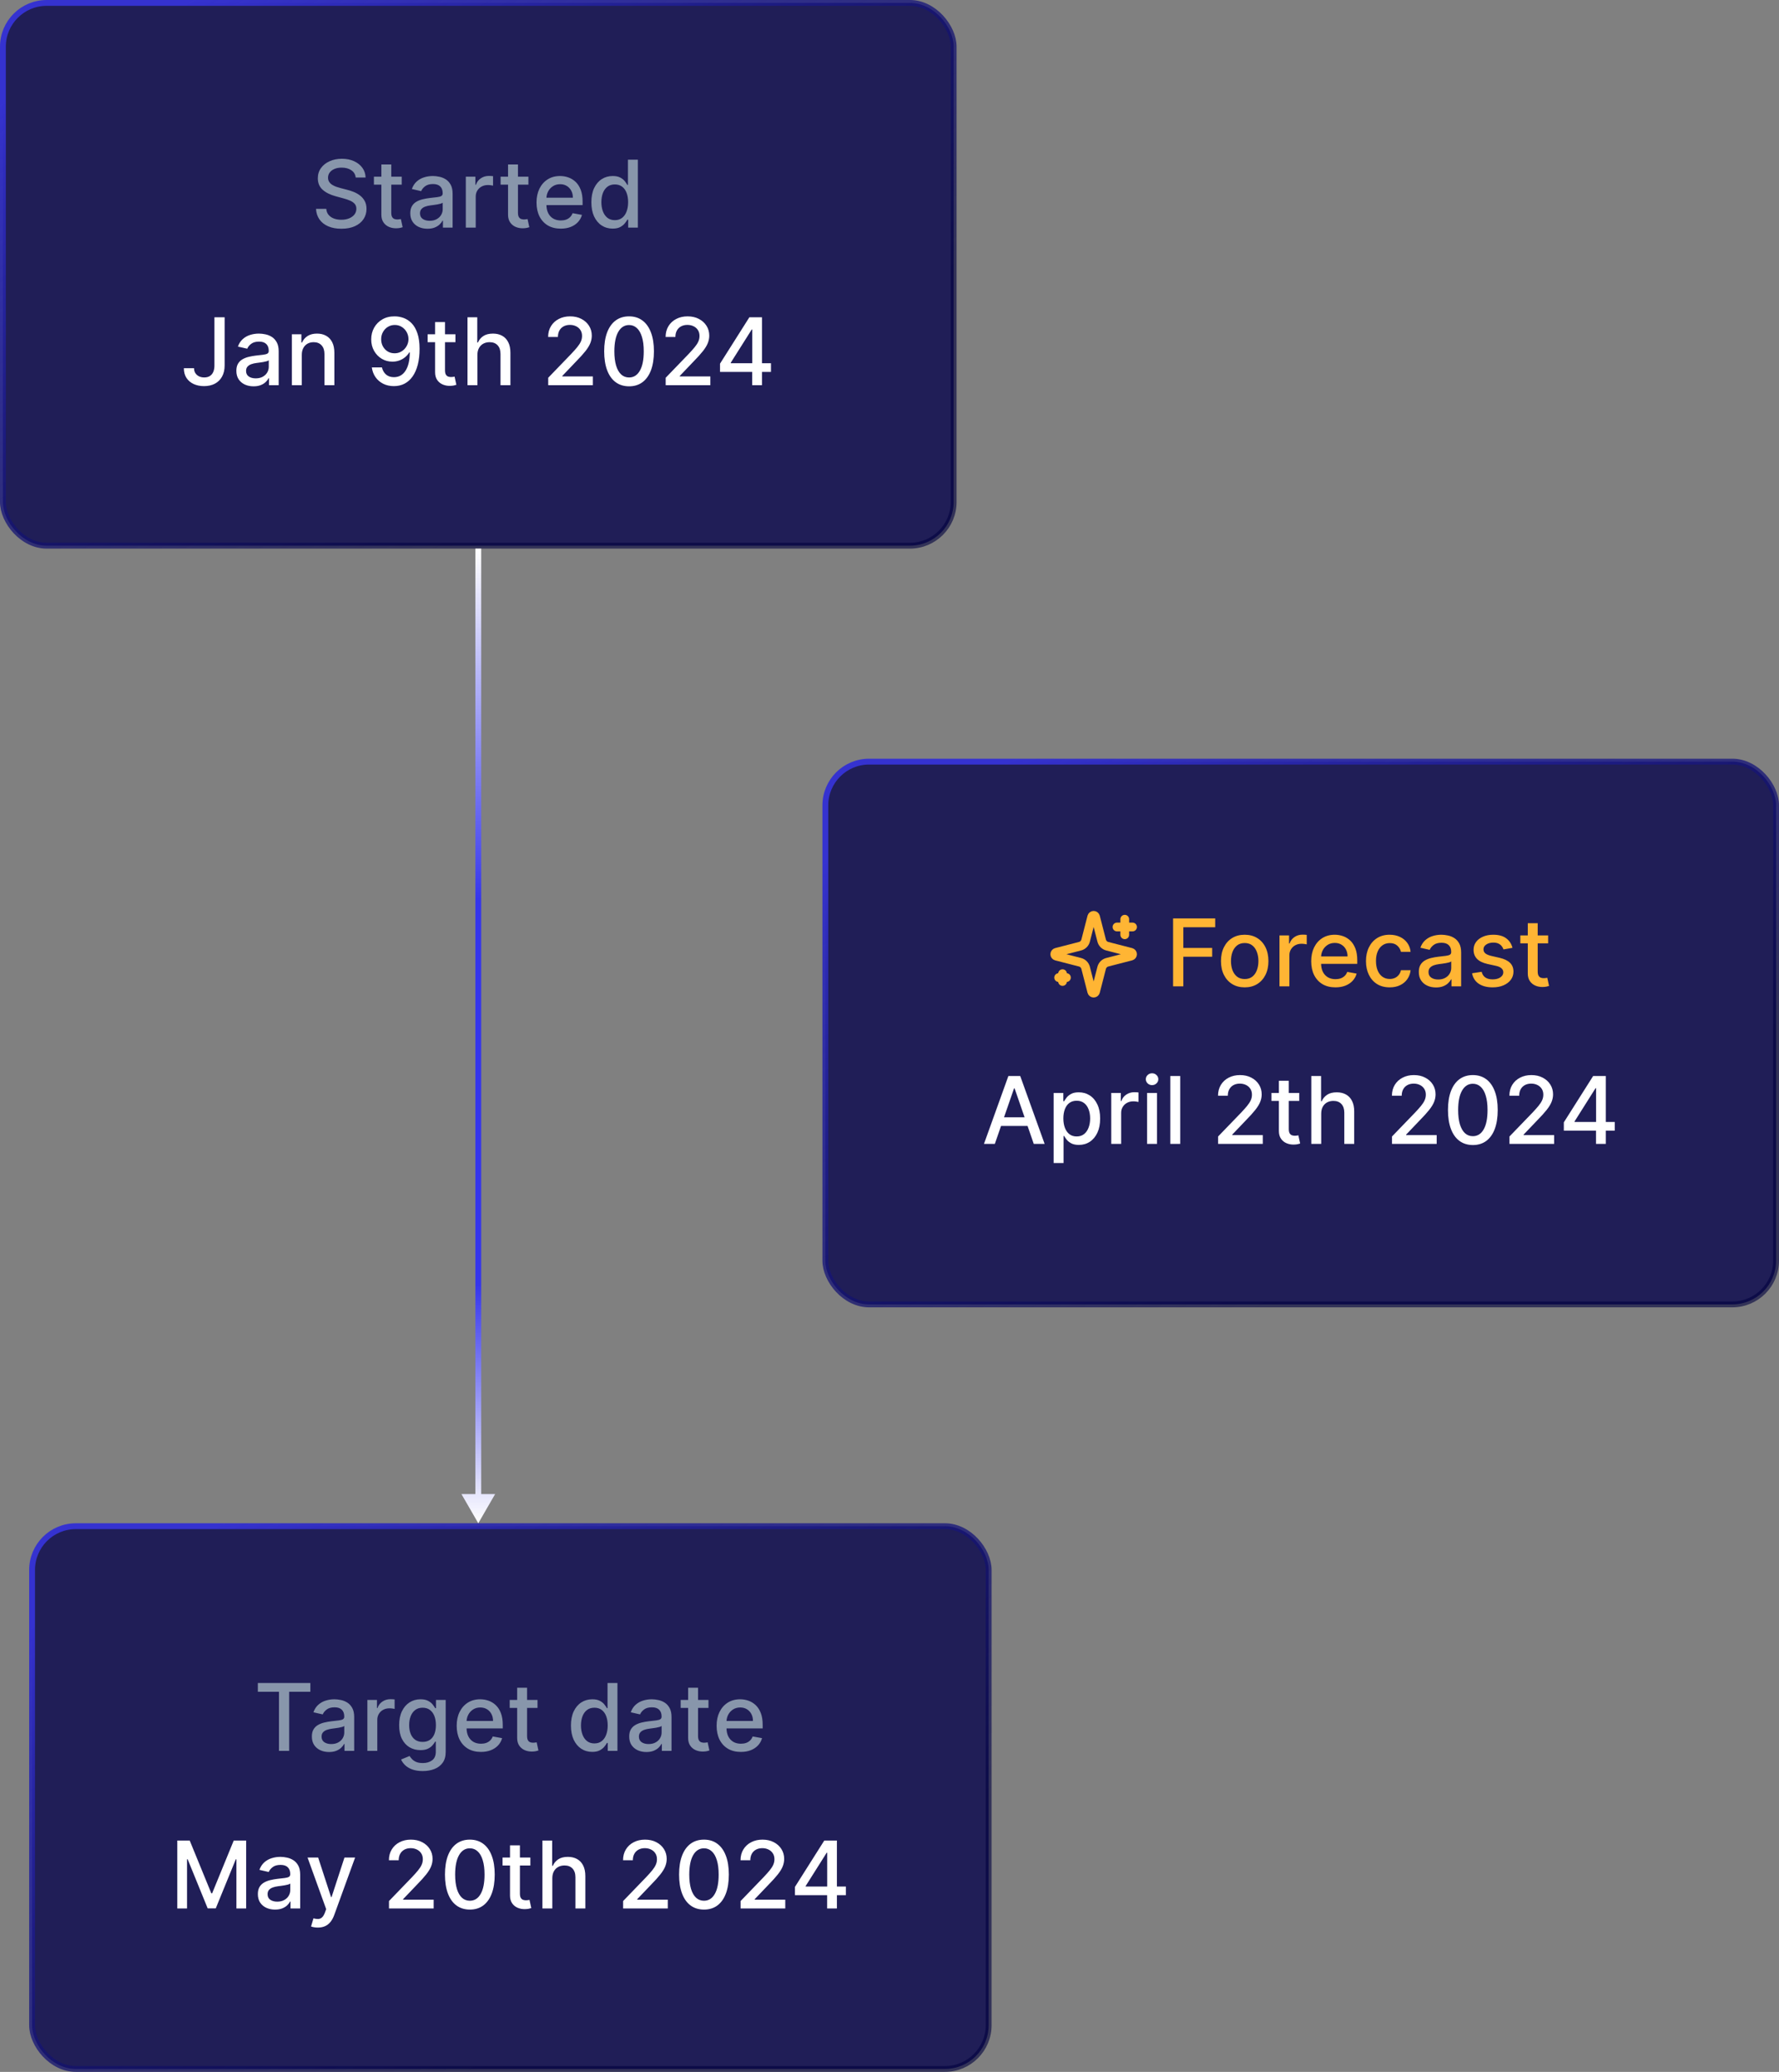 <svg width="305" height="355" viewBox="0 0 305 355" fill="none" xmlns="http://www.w3.org/2000/svg">
<rect x="0" y="0" width="305" height="355" fill="#808080" stroke="none"/>
<rect x="0.5" y="0.5" width="163" height="93" rx="7.5" fill="#201E57"/>
<rect x="0.5" y="0.5" width="163" height="93" rx="7.5" stroke="url(#paint0_linear_112_521)"/>
<path d="M60.984 30.421C60.924 29.883 60.674 29.466 60.234 29.171C59.795 28.871 59.242 28.722 58.575 28.722C58.098 28.722 57.685 28.797 57.337 28.949C56.988 29.097 56.717 29.301 56.524 29.562C56.335 29.82 56.24 30.114 56.24 30.443C56.24 30.72 56.304 30.958 56.433 31.159C56.566 31.36 56.738 31.528 56.95 31.665C57.166 31.797 57.397 31.909 57.644 32C57.89 32.087 58.126 32.159 58.354 32.216L59.49 32.511C59.861 32.602 60.242 32.725 60.632 32.881C61.022 33.036 61.384 33.24 61.717 33.494C62.051 33.748 62.32 34.062 62.524 34.438C62.733 34.812 62.837 35.261 62.837 35.784C62.837 36.443 62.666 37.028 62.325 37.54C61.988 38.051 61.498 38.455 60.854 38.75C60.214 39.045 59.439 39.193 58.53 39.193C57.659 39.193 56.905 39.055 56.269 38.778C55.632 38.502 55.134 38.11 54.774 37.602C54.414 37.091 54.215 36.485 54.178 35.784H55.939C55.973 36.205 56.109 36.555 56.348 36.835C56.59 37.112 56.899 37.318 57.274 37.455C57.653 37.587 58.068 37.653 58.519 37.653C59.015 37.653 59.456 37.576 59.842 37.42C60.233 37.261 60.539 37.042 60.763 36.761C60.986 36.477 61.098 36.146 61.098 35.767C61.098 35.422 60.999 35.14 60.803 34.92C60.609 34.701 60.346 34.519 60.013 34.375C59.683 34.231 59.31 34.104 58.894 33.994L57.519 33.619C56.587 33.365 55.848 32.992 55.303 32.5C54.761 32.008 54.49 31.356 54.49 30.546C54.49 29.875 54.672 29.29 55.035 28.79C55.399 28.29 55.892 27.901 56.513 27.625C57.134 27.345 57.835 27.204 58.615 27.204C59.403 27.204 60.098 27.343 60.7 27.619C61.306 27.896 61.784 28.276 62.132 28.761C62.481 29.242 62.662 29.796 62.678 30.421H60.984ZM68.872 30.273V31.636H64.105V30.273H68.872ZM65.383 28.182H67.082V36.438C67.082 36.767 67.132 37.015 67.23 37.182C67.329 37.345 67.456 37.456 67.611 37.517C67.77 37.574 67.942 37.602 68.128 37.602C68.264 37.602 68.383 37.593 68.486 37.574C68.588 37.555 68.668 37.54 68.724 37.528L69.031 38.932C68.933 38.97 68.793 39.008 68.611 39.045C68.429 39.087 68.202 39.11 67.929 39.114C67.482 39.121 67.065 39.042 66.679 38.875C66.293 38.708 65.98 38.451 65.742 38.102C65.503 37.754 65.383 37.316 65.383 36.79V28.182ZM73.291 39.193C72.738 39.193 72.238 39.091 71.791 38.886C71.344 38.678 70.99 38.377 70.729 37.983C70.471 37.589 70.342 37.106 70.342 36.534C70.342 36.042 70.437 35.636 70.626 35.318C70.816 35 71.072 34.748 71.394 34.562C71.715 34.377 72.075 34.237 72.473 34.142C72.871 34.047 73.276 33.975 73.689 33.926C74.212 33.865 74.636 33.816 74.962 33.778C75.287 33.737 75.524 33.67 75.672 33.58C75.82 33.489 75.894 33.341 75.894 33.136V33.097C75.894 32.6 75.753 32.216 75.473 31.943C75.197 31.671 74.784 31.534 74.234 31.534C73.662 31.534 73.212 31.661 72.882 31.915C72.556 32.165 72.331 32.443 72.206 32.75L70.609 32.386C70.799 31.856 71.075 31.428 71.439 31.102C71.806 30.773 72.229 30.534 72.706 30.386C73.183 30.235 73.685 30.159 74.212 30.159C74.56 30.159 74.93 30.201 75.32 30.284C75.713 30.364 76.081 30.511 76.422 30.727C76.767 30.943 77.049 31.252 77.269 31.653C77.488 32.051 77.598 32.568 77.598 33.205V39H75.939V37.807H75.871C75.761 38.026 75.596 38.242 75.376 38.455C75.157 38.667 74.874 38.843 74.53 38.983C74.185 39.123 73.772 39.193 73.291 39.193ZM73.66 37.83C74.13 37.83 74.532 37.737 74.865 37.551C75.202 37.365 75.458 37.123 75.632 36.824C75.81 36.521 75.899 36.197 75.899 35.852V34.727C75.838 34.788 75.721 34.845 75.547 34.898C75.376 34.947 75.181 34.99 74.962 35.028C74.742 35.062 74.528 35.095 74.32 35.125C74.111 35.151 73.937 35.174 73.797 35.193C73.467 35.235 73.166 35.305 72.894 35.403C72.624 35.502 72.409 35.644 72.246 35.83C72.087 36.011 72.007 36.254 72.007 36.557C72.007 36.977 72.162 37.295 72.473 37.511C72.784 37.724 73.18 37.83 73.66 37.83ZM79.861 39V30.273H81.503V31.659H81.594C81.753 31.189 82.033 30.82 82.435 30.551C82.84 30.278 83.298 30.142 83.81 30.142C83.916 30.142 84.041 30.146 84.185 30.153C84.332 30.161 84.448 30.171 84.531 30.182V31.807C84.463 31.788 84.342 31.767 84.168 31.744C83.993 31.718 83.819 31.704 83.645 31.704C83.243 31.704 82.885 31.79 82.571 31.96C82.26 32.127 82.014 32.36 81.832 32.659C81.651 32.955 81.56 33.292 81.56 33.67V39H79.861ZM90.591 30.273V31.636H85.824V30.273H90.591ZM87.102 28.182H88.801V36.438C88.801 36.767 88.85 37.015 88.949 37.182C89.047 37.345 89.174 37.456 89.329 37.517C89.489 37.574 89.661 37.602 89.847 37.602C89.983 37.602 90.102 37.593 90.204 37.574C90.307 37.555 90.386 37.54 90.443 37.528L90.75 38.932C90.651 38.97 90.511 39.008 90.329 39.045C90.148 39.087 89.921 39.11 89.648 39.114C89.201 39.121 88.784 39.042 88.398 38.875C88.011 38.708 87.699 38.451 87.46 38.102C87.222 37.754 87.102 37.316 87.102 36.79V28.182ZM96.138 39.176C95.278 39.176 94.537 38.992 93.916 38.625C93.299 38.254 92.822 37.733 92.484 37.062C92.151 36.388 91.984 35.599 91.984 34.693C91.984 33.799 92.151 33.011 92.484 32.33C92.822 31.648 93.291 31.116 93.894 30.733C94.499 30.35 95.208 30.159 96.019 30.159C96.511 30.159 96.988 30.241 97.45 30.403C97.912 30.566 98.327 30.822 98.695 31.171C99.062 31.519 99.352 31.972 99.564 32.528C99.776 33.081 99.882 33.754 99.882 34.545V35.148H92.945V33.875H98.217C98.217 33.428 98.126 33.032 97.945 32.688C97.763 32.339 97.507 32.064 97.178 31.864C96.852 31.663 96.469 31.562 96.03 31.562C95.553 31.562 95.136 31.68 94.78 31.915C94.428 32.146 94.155 32.449 93.962 32.824C93.772 33.195 93.678 33.599 93.678 34.034V35.028C93.678 35.612 93.78 36.108 93.984 36.517C94.193 36.926 94.483 37.239 94.854 37.455C95.225 37.667 95.659 37.773 96.155 37.773C96.477 37.773 96.77 37.727 97.035 37.636C97.301 37.542 97.53 37.401 97.723 37.216C97.916 37.03 98.064 36.801 98.166 36.528L99.774 36.818C99.645 37.292 99.414 37.706 99.081 38.062C98.751 38.415 98.337 38.689 97.837 38.886C97.34 39.08 96.774 39.176 96.138 39.176ZM105.034 39.17C104.33 39.17 103.701 38.99 103.148 38.631C102.598 38.267 102.167 37.75 101.852 37.08C101.542 36.405 101.386 35.597 101.386 34.653C101.386 33.71 101.544 32.903 101.858 32.233C102.176 31.562 102.612 31.049 103.165 30.693C103.718 30.337 104.345 30.159 105.045 30.159C105.587 30.159 106.023 30.25 106.352 30.432C106.686 30.61 106.943 30.818 107.125 31.057C107.311 31.296 107.455 31.506 107.557 31.688H107.659V27.364H109.358V39H107.699V37.642H107.557C107.455 37.828 107.307 38.04 107.114 38.278C106.924 38.517 106.663 38.725 106.33 38.903C105.996 39.081 105.564 39.17 105.034 39.17ZM105.409 37.722C105.898 37.722 106.311 37.593 106.648 37.335C106.989 37.074 107.246 36.712 107.42 36.25C107.598 35.788 107.688 35.25 107.688 34.636C107.688 34.03 107.6 33.5 107.426 33.045C107.252 32.591 106.996 32.237 106.659 31.983C106.322 31.729 105.905 31.602 105.409 31.602C104.898 31.602 104.472 31.735 104.131 32C103.79 32.265 103.532 32.627 103.358 33.085C103.188 33.544 103.102 34.061 103.102 34.636C103.102 35.22 103.189 35.744 103.364 36.21C103.538 36.676 103.795 37.045 104.136 37.318C104.481 37.587 104.905 37.722 105.409 37.722Z" fill="#8896AB"/>
<path d="M36.762 54.364H38.512V62.614C38.512 63.36 38.364 63.998 38.069 64.528C37.777 65.059 37.366 65.464 36.836 65.744C36.306 66.021 35.684 66.159 34.972 66.159C34.317 66.159 33.728 66.04 33.205 65.801C32.686 65.562 32.275 65.216 31.972 64.761C31.673 64.303 31.523 63.746 31.523 63.091H33.268C33.268 63.413 33.342 63.691 33.489 63.926C33.641 64.161 33.847 64.345 34.109 64.477C34.374 64.606 34.677 64.671 35.018 64.671C35.389 64.671 35.703 64.593 35.961 64.438C36.222 64.278 36.421 64.046 36.557 63.739C36.694 63.432 36.762 63.057 36.762 62.614V54.364ZM43.471 66.193C42.918 66.193 42.418 66.091 41.971 65.886C41.524 65.678 41.17 65.377 40.908 64.983C40.651 64.589 40.522 64.106 40.522 63.534C40.522 63.042 40.617 62.636 40.806 62.318C40.995 62 41.251 61.748 41.573 61.562C41.895 61.377 42.255 61.237 42.653 61.142C43.05 61.047 43.456 60.975 43.869 60.926C44.391 60.865 44.816 60.816 45.141 60.778C45.467 60.737 45.704 60.67 45.852 60.58C45.999 60.489 46.073 60.341 46.073 60.136V60.097C46.073 59.6 45.933 59.216 45.653 58.943C45.376 58.67 44.963 58.534 44.414 58.534C43.842 58.534 43.391 58.661 43.062 58.915C42.736 59.165 42.511 59.443 42.386 59.75L40.789 59.386C40.978 58.856 41.255 58.428 41.619 58.102C41.986 57.773 42.408 57.534 42.886 57.386C43.363 57.235 43.865 57.159 44.391 57.159C44.74 57.159 45.109 57.201 45.499 57.284C45.893 57.364 46.261 57.511 46.602 57.727C46.946 57.943 47.228 58.252 47.448 58.653C47.668 59.051 47.778 59.568 47.778 60.205V66H46.119V64.807H46.05C45.941 65.026 45.776 65.242 45.556 65.454C45.336 65.667 45.054 65.843 44.709 65.983C44.365 66.123 43.952 66.193 43.471 66.193ZM43.84 64.829C44.31 64.829 44.711 64.737 45.045 64.551C45.382 64.365 45.638 64.123 45.812 63.824C45.99 63.521 46.079 63.197 46.079 62.852V61.727C46.018 61.788 45.901 61.845 45.727 61.898C45.556 61.947 45.361 61.99 45.141 62.028C44.922 62.062 44.708 62.095 44.499 62.125C44.291 62.151 44.117 62.174 43.977 62.193C43.647 62.235 43.346 62.305 43.073 62.403C42.804 62.502 42.588 62.644 42.425 62.83C42.266 63.011 42.187 63.254 42.187 63.557C42.187 63.977 42.342 64.296 42.653 64.511C42.963 64.724 43.359 64.829 43.84 64.829ZM51.739 60.818V66H50.041V57.273H51.671V58.693H51.779C51.98 58.231 52.294 57.86 52.722 57.58C53.154 57.299 53.698 57.159 54.353 57.159C54.948 57.159 55.468 57.284 55.916 57.534C56.362 57.78 56.709 58.148 56.955 58.636C57.202 59.125 57.325 59.729 57.325 60.449V66H55.626V60.653C55.626 60.021 55.461 59.526 55.131 59.17C54.802 58.811 54.349 58.631 53.773 58.631C53.38 58.631 53.029 58.716 52.722 58.886C52.419 59.057 52.179 59.307 52.001 59.636C51.827 59.962 51.739 60.356 51.739 60.818ZM67.684 54.205C68.203 54.208 68.714 54.303 69.218 54.489C69.722 54.674 70.176 54.977 70.582 55.398C70.991 55.818 71.317 56.386 71.559 57.102C71.805 57.814 71.93 58.701 71.934 59.761C71.934 60.78 71.832 61.688 71.627 62.483C71.423 63.275 71.129 63.943 70.746 64.489C70.368 65.034 69.907 65.449 69.366 65.733C68.824 66.017 68.214 66.159 67.536 66.159C66.843 66.159 66.228 66.023 65.69 65.75C65.152 65.477 64.714 65.1 64.377 64.619C64.04 64.135 63.83 63.578 63.746 62.949H65.479C65.593 63.449 65.824 63.854 66.173 64.165C66.525 64.472 66.979 64.625 67.536 64.625C68.388 64.625 69.053 64.254 69.531 63.511C70.008 62.765 70.248 61.724 70.252 60.386H70.161C69.964 60.712 69.718 60.992 69.423 61.227C69.131 61.462 68.803 61.644 68.44 61.773C68.076 61.901 67.688 61.966 67.275 61.966C66.604 61.966 65.995 61.801 65.445 61.472C64.896 61.142 64.459 60.689 64.133 60.114C63.807 59.538 63.644 58.881 63.644 58.142C63.644 57.407 63.811 56.74 64.144 56.142C64.481 55.544 64.951 55.07 65.553 54.722C66.159 54.369 66.87 54.197 67.684 54.205ZM67.69 55.682C67.246 55.682 66.847 55.792 66.491 56.011C66.138 56.227 65.86 56.521 65.656 56.892C65.451 57.26 65.349 57.669 65.349 58.119C65.349 58.57 65.447 58.979 65.644 59.347C65.845 59.71 66.118 60 66.462 60.216C66.811 60.428 67.209 60.534 67.656 60.534C67.989 60.534 68.299 60.47 68.587 60.341C68.875 60.212 69.127 60.034 69.343 59.807C69.559 59.576 69.728 59.314 69.849 59.023C69.97 58.731 70.031 58.424 70.031 58.102C70.031 57.674 69.928 57.276 69.724 56.909C69.523 56.542 69.246 56.246 68.894 56.023C68.542 55.795 68.14 55.682 67.69 55.682ZM78.083 57.273V58.636H73.316V57.273H78.083ZM74.594 55.182H76.293V63.438C76.293 63.767 76.343 64.015 76.441 64.182C76.54 64.345 76.666 64.456 76.822 64.517C76.981 64.574 77.153 64.602 77.339 64.602C77.475 64.602 77.594 64.593 77.697 64.574C77.799 64.555 77.879 64.54 77.935 64.528L78.242 65.932C78.144 65.97 78.004 66.008 77.822 66.046C77.64 66.087 77.413 66.11 77.14 66.114C76.693 66.121 76.276 66.042 75.89 65.875C75.504 65.708 75.191 65.451 74.952 65.102C74.714 64.754 74.594 64.316 74.594 63.79V55.182ZM81.849 60.818V66H80.15V54.364H81.826V58.693H81.934C82.138 58.224 82.451 57.85 82.871 57.574C83.292 57.297 83.841 57.159 84.519 57.159C85.118 57.159 85.64 57.282 86.087 57.528C86.538 57.775 86.887 58.142 87.133 58.631C87.383 59.115 87.508 59.722 87.508 60.449V66H85.809V60.653C85.809 60.013 85.644 59.517 85.315 59.165C84.985 58.809 84.527 58.631 83.94 58.631C83.538 58.631 83.178 58.716 82.86 58.886C82.546 59.057 82.298 59.307 82.116 59.636C81.938 59.962 81.849 60.356 81.849 60.818ZM93.987 66V64.727L97.924 60.648C98.344 60.205 98.691 59.816 98.964 59.483C99.24 59.146 99.447 58.826 99.583 58.523C99.719 58.22 99.788 57.898 99.788 57.557C99.788 57.17 99.697 56.837 99.515 56.557C99.333 56.273 99.085 56.055 98.771 55.903C98.456 55.748 98.102 55.67 97.708 55.67C97.291 55.67 96.928 55.756 96.617 55.926C96.307 56.097 96.068 56.337 95.901 56.648C95.735 56.958 95.651 57.322 95.651 57.739H93.975C93.975 57.03 94.138 56.411 94.464 55.881C94.79 55.35 95.237 54.939 95.805 54.648C96.373 54.352 97.019 54.205 97.742 54.205C98.473 54.205 99.117 54.35 99.674 54.642C100.235 54.93 100.672 55.324 100.987 55.824C101.301 56.32 101.458 56.881 101.458 57.506C101.458 57.938 101.377 58.36 101.214 58.773C101.055 59.186 100.776 59.646 100.379 60.153C99.981 60.657 99.428 61.269 98.719 61.989L96.407 64.409V64.494H101.646V66H93.987ZM107.85 66.193C106.952 66.189 106.185 65.953 105.549 65.483C104.913 65.013 104.426 64.329 104.089 63.432C103.752 62.534 103.583 61.453 103.583 60.188C103.583 58.926 103.752 57.849 104.089 56.955C104.43 56.061 104.918 55.379 105.555 54.909C106.195 54.439 106.96 54.205 107.85 54.205C108.74 54.205 109.504 54.441 110.14 54.915C110.776 55.385 111.263 56.066 111.6 56.96C111.941 57.85 112.112 58.926 112.112 60.188C112.112 61.456 111.943 62.54 111.606 63.438C111.269 64.331 110.782 65.015 110.146 65.489C109.509 65.958 108.744 66.193 107.85 66.193ZM107.85 64.676C108.638 64.676 109.254 64.292 109.697 63.523C110.144 62.754 110.367 61.642 110.367 60.188C110.367 59.222 110.265 58.405 110.06 57.739C109.86 57.068 109.57 56.561 109.191 56.216C108.816 55.867 108.369 55.693 107.85 55.693C107.066 55.693 106.451 56.08 106.004 56.852C105.557 57.625 105.331 58.737 105.327 60.188C105.327 61.157 105.428 61.977 105.629 62.648C105.833 63.314 106.123 63.82 106.498 64.165C106.873 64.506 107.324 64.676 107.85 64.676ZM114.127 66V64.727L118.065 60.648C118.485 60.205 118.832 59.816 119.104 59.483C119.381 59.146 119.587 58.826 119.724 58.523C119.86 58.22 119.928 57.898 119.928 57.557C119.928 57.17 119.837 56.837 119.656 56.557C119.474 56.273 119.226 56.055 118.911 55.903C118.597 55.748 118.243 55.67 117.849 55.67C117.432 55.67 117.068 55.756 116.758 55.926C116.447 56.097 116.209 56.337 116.042 56.648C115.875 56.958 115.792 57.322 115.792 57.739H114.116C114.116 57.03 114.279 56.411 114.604 55.881C114.93 55.35 115.377 54.939 115.945 54.648C116.513 54.352 117.159 54.205 117.883 54.205C118.614 54.205 119.258 54.35 119.815 54.642C120.375 54.93 120.813 55.324 121.127 55.824C121.442 56.32 121.599 56.881 121.599 57.506C121.599 57.938 121.517 58.36 121.354 58.773C121.195 59.186 120.917 59.646 120.519 60.153C120.121 60.657 119.568 61.269 118.86 61.989L116.548 64.409V64.494H121.786V66H114.127ZM123.445 63.727V62.307L128.474 54.364H129.593V56.455H128.883L125.286 62.148V62.239H132.178V63.727H123.445ZM128.962 66V63.295L128.974 62.648V54.364H130.638V66H128.962Z" fill="white"/>
<rect x="5.5" y="261.5" width="164" height="93" rx="7.5" fill="#201E57"/>
<rect x="5.5" y="261.5" width="164" height="93" rx="7.5" stroke="url(#paint1_linear_112_521)"/>
<path d="M44.205 289.875V288.364H53.21V289.875H49.58V300H47.83V289.875H44.205ZM56.416 300.193C55.863 300.193 55.363 300.091 54.916 299.886C54.469 299.678 54.115 299.377 53.854 298.983C53.596 298.589 53.467 298.106 53.467 297.534C53.467 297.042 53.562 296.636 53.751 296.318C53.941 296 54.197 295.748 54.519 295.562C54.84 295.377 55.2 295.237 55.598 295.142C55.996 295.047 56.401 294.975 56.814 294.926C57.337 294.866 57.761 294.816 58.087 294.778C58.412 294.737 58.649 294.67 58.797 294.58C58.945 294.489 59.019 294.341 59.019 294.136V294.097C59.019 293.6 58.878 293.216 58.598 292.943C58.322 292.67 57.909 292.534 57.359 292.534C56.787 292.534 56.337 292.661 56.007 292.915C55.681 293.165 55.456 293.443 55.331 293.75L53.734 293.386C53.924 292.856 54.2 292.428 54.564 292.102C54.931 291.773 55.354 291.534 55.831 291.386C56.308 291.235 56.81 291.159 57.337 291.159C57.685 291.159 58.054 291.201 58.445 291.284C58.839 291.364 59.206 291.511 59.547 291.727C59.892 291.943 60.174 292.252 60.394 292.653C60.613 293.051 60.723 293.568 60.723 294.205V300H59.064V298.807H58.996C58.886 299.027 58.721 299.242 58.501 299.455C58.282 299.667 57.999 299.843 57.655 299.983C57.31 300.123 56.897 300.193 56.416 300.193ZM56.785 298.83C57.255 298.83 57.657 298.737 57.99 298.551C58.327 298.366 58.583 298.123 58.757 297.824C58.935 297.521 59.024 297.197 59.024 296.852V295.727C58.964 295.788 58.846 295.845 58.672 295.898C58.501 295.947 58.306 295.991 58.087 296.028C57.867 296.062 57.653 296.095 57.445 296.125C57.236 296.152 57.062 296.174 56.922 296.193C56.592 296.235 56.291 296.305 56.019 296.403C55.749 296.502 55.534 296.644 55.371 296.83C55.212 297.011 55.132 297.254 55.132 297.557C55.132 297.977 55.287 298.295 55.598 298.511C55.909 298.723 56.304 298.83 56.785 298.83ZM62.986 300V291.273H64.628V292.659H64.719C64.878 292.189 65.158 291.82 65.56 291.551C65.965 291.278 66.423 291.142 66.935 291.142C67.041 291.142 67.166 291.146 67.31 291.153C67.457 291.161 67.573 291.17 67.656 291.182V292.807C67.588 292.788 67.467 292.767 67.293 292.744C67.118 292.718 66.944 292.705 66.77 292.705C66.368 292.705 66.01 292.79 65.696 292.96C65.385 293.127 65.139 293.36 64.957 293.659C64.776 293.955 64.685 294.292 64.685 294.67V300H62.986ZM72.473 303.455C71.78 303.455 71.183 303.364 70.683 303.182C70.187 303 69.782 302.759 69.467 302.46C69.153 302.161 68.918 301.833 68.763 301.477L70.223 300.875C70.325 301.042 70.462 301.218 70.632 301.403C70.806 301.593 71.041 301.754 71.337 301.886C71.636 302.019 72.02 302.085 72.49 302.085C73.134 302.085 73.666 301.928 74.087 301.614C74.507 301.303 74.717 300.807 74.717 300.125V298.409H74.609C74.507 298.595 74.359 298.801 74.166 299.028C73.977 299.256 73.715 299.453 73.382 299.619C73.049 299.786 72.615 299.869 72.081 299.869C71.392 299.869 70.77 299.708 70.217 299.386C69.668 299.061 69.233 298.581 68.91 297.949C68.592 297.312 68.433 296.53 68.433 295.602C68.433 294.674 68.59 293.879 68.905 293.216C69.223 292.553 69.659 292.045 70.212 291.693C70.765 291.337 71.392 291.159 72.092 291.159C72.634 291.159 73.072 291.25 73.405 291.432C73.738 291.61 73.998 291.818 74.183 292.057C74.373 292.295 74.519 292.506 74.621 292.688H74.746V291.273H76.41V300.193C76.41 300.943 76.236 301.559 75.888 302.04C75.539 302.521 75.068 302.877 74.473 303.108C73.882 303.339 73.215 303.455 72.473 303.455ZM72.456 298.46C72.945 298.46 73.358 298.347 73.695 298.119C74.035 297.888 74.293 297.559 74.467 297.131C74.645 296.699 74.734 296.182 74.734 295.58C74.734 294.992 74.647 294.475 74.473 294.028C74.299 293.581 74.043 293.233 73.706 292.983C73.369 292.729 72.952 292.602 72.456 292.602C71.945 292.602 71.519 292.735 71.178 293C70.837 293.261 70.579 293.617 70.405 294.068C70.234 294.519 70.149 295.023 70.149 295.58C70.149 296.152 70.236 296.653 70.41 297.085C70.585 297.517 70.842 297.854 71.183 298.097C71.528 298.339 71.952 298.46 72.456 298.46ZM82.45 300.176C81.59 300.176 80.85 299.992 80.229 299.625C79.611 299.254 79.134 298.733 78.797 298.062C78.463 297.388 78.297 296.598 78.297 295.693C78.297 294.799 78.463 294.011 78.797 293.33C79.134 292.648 79.604 292.116 80.206 291.733C80.812 291.35 81.52 291.159 82.331 291.159C82.823 291.159 83.301 291.241 83.763 291.403C84.225 291.566 84.64 291.822 85.007 292.17C85.374 292.519 85.664 292.972 85.876 293.528C86.088 294.081 86.195 294.754 86.195 295.545V296.148H79.257V294.875H84.53C84.53 294.428 84.439 294.032 84.257 293.688C84.075 293.339 83.82 293.064 83.49 292.864C83.164 292.663 82.782 292.562 82.342 292.562C81.865 292.562 81.448 292.68 81.092 292.915C80.74 293.146 80.467 293.449 80.274 293.824C80.085 294.195 79.99 294.598 79.99 295.034V296.028C79.99 296.612 80.092 297.108 80.297 297.517C80.505 297.926 80.795 298.239 81.166 298.455C81.537 298.667 81.971 298.773 82.467 298.773C82.789 298.773 83.083 298.727 83.348 298.636C83.613 298.542 83.842 298.402 84.035 298.216C84.229 298.03 84.376 297.801 84.479 297.528L86.087 297.818C85.958 298.292 85.727 298.706 85.394 299.062C85.064 299.415 84.649 299.689 84.149 299.886C83.653 300.08 83.087 300.176 82.45 300.176ZM92.153 291.273V292.636H87.386V291.273H92.153ZM88.665 289.182H90.364V297.438C90.364 297.767 90.413 298.015 90.511 298.182C90.61 298.345 90.737 298.456 90.892 298.517C91.051 298.574 91.224 298.602 91.409 298.602C91.546 298.602 91.665 298.593 91.767 298.574C91.869 298.555 91.949 298.54 92.006 298.528L92.312 299.932C92.214 299.97 92.074 300.008 91.892 300.045C91.71 300.087 91.483 300.11 91.21 300.114C90.763 300.121 90.347 300.042 89.96 299.875C89.574 299.708 89.261 299.451 89.023 299.102C88.784 298.754 88.665 298.316 88.665 297.79V289.182ZM101.534 300.17C100.83 300.17 100.201 299.991 99.648 299.631C99.099 299.267 98.667 298.75 98.352 298.08C98.042 297.405 97.886 296.597 97.886 295.653C97.886 294.71 98.044 293.903 98.358 293.233C98.676 292.562 99.112 292.049 99.665 291.693C100.218 291.337 100.845 291.159 101.545 291.159C102.087 291.159 102.523 291.25 102.852 291.432C103.186 291.61 103.443 291.818 103.625 292.057C103.811 292.295 103.955 292.506 104.057 292.688H104.159V288.364H105.858V300H104.199V298.642H104.057C103.955 298.828 103.807 299.04 103.614 299.278C103.424 299.517 103.163 299.725 102.83 299.903C102.496 300.081 102.064 300.17 101.534 300.17ZM101.909 298.722C102.398 298.722 102.811 298.593 103.148 298.335C103.489 298.074 103.746 297.712 103.92 297.25C104.098 296.788 104.188 296.25 104.188 295.636C104.188 295.03 104.1 294.5 103.926 294.045C103.752 293.591 103.496 293.237 103.159 292.983C102.822 292.729 102.405 292.602 101.909 292.602C101.398 292.602 100.972 292.735 100.631 293C100.29 293.265 100.032 293.627 99.858 294.085C99.688 294.544 99.602 295.061 99.602 295.636C99.602 296.22 99.689 296.744 99.864 297.21C100.038 297.676 100.295 298.045 100.636 298.318C100.981 298.587 101.405 298.722 101.909 298.722ZM110.822 300.193C110.269 300.193 109.769 300.091 109.322 299.886C108.875 299.678 108.521 299.377 108.26 298.983C108.002 298.589 107.874 298.106 107.874 297.534C107.874 297.042 107.968 296.636 108.158 296.318C108.347 296 108.603 295.748 108.925 295.562C109.247 295.377 109.607 295.237 110.004 295.142C110.402 295.047 110.807 294.975 111.22 294.926C111.743 294.866 112.167 294.816 112.493 294.778C112.819 294.737 113.055 294.67 113.203 294.58C113.351 294.489 113.425 294.341 113.425 294.136V294.097C113.425 293.6 113.285 293.216 113.004 292.943C112.728 292.67 112.315 292.534 111.766 292.534C111.194 292.534 110.743 292.661 110.413 292.915C110.088 293.165 109.862 293.443 109.737 293.75L108.141 293.386C108.33 292.856 108.607 292.428 108.97 292.102C109.338 291.773 109.76 291.534 110.237 291.386C110.714 291.235 111.216 291.159 111.743 291.159C112.091 291.159 112.461 291.201 112.851 291.284C113.245 291.364 113.612 291.511 113.953 291.727C114.298 291.943 114.58 292.252 114.8 292.653C115.019 293.051 115.129 293.568 115.129 294.205V300H113.47V298.807H113.402C113.292 299.027 113.127 299.242 112.908 299.455C112.688 299.667 112.406 299.843 112.061 299.983C111.716 300.123 111.304 300.193 110.822 300.193ZM111.192 298.83C111.661 298.83 112.063 298.737 112.396 298.551C112.733 298.366 112.989 298.123 113.163 297.824C113.341 297.521 113.43 297.197 113.43 296.852V295.727C113.37 295.788 113.252 295.845 113.078 295.898C112.908 295.947 112.713 295.991 112.493 296.028C112.273 296.062 112.059 296.095 111.851 296.125C111.643 296.152 111.468 296.174 111.328 296.193C110.999 296.235 110.697 296.305 110.425 296.403C110.156 296.502 109.94 296.644 109.777 296.83C109.618 297.011 109.538 297.254 109.538 297.557C109.538 297.977 109.694 298.295 110.004 298.511C110.315 298.723 110.711 298.83 111.192 298.83ZM121.466 291.273V292.636H116.699V291.273H121.466ZM117.977 289.182H119.676V297.438C119.676 297.767 119.725 298.015 119.824 298.182C119.922 298.345 120.049 298.456 120.205 298.517C120.364 298.574 120.536 298.602 120.722 298.602C120.858 298.602 120.977 298.593 121.08 298.574C121.182 298.555 121.261 298.54 121.318 298.528L121.625 299.932C121.527 299.97 121.386 300.008 121.205 300.045C121.023 300.087 120.795 300.11 120.523 300.114C120.076 300.121 119.659 300.042 119.273 299.875C118.886 299.708 118.574 299.451 118.335 299.102C118.097 298.754 117.977 298.316 117.977 297.79V289.182ZM127.013 300.176C126.153 300.176 125.412 299.992 124.791 299.625C124.174 299.254 123.696 298.733 123.359 298.062C123.026 297.388 122.859 296.598 122.859 295.693C122.859 294.799 123.026 294.011 123.359 293.33C123.696 292.648 124.166 292.116 124.768 291.733C125.375 291.35 126.083 291.159 126.893 291.159C127.386 291.159 127.863 291.241 128.325 291.403C128.787 291.566 129.202 291.822 129.57 292.17C129.937 292.519 130.227 292.972 130.439 293.528C130.651 294.081 130.757 294.754 130.757 295.545V296.148H123.82V294.875H129.092C129.092 294.428 129.001 294.032 128.82 293.688C128.638 293.339 128.382 293.064 128.053 292.864C127.727 292.663 127.344 292.562 126.905 292.562C126.428 292.562 126.011 292.68 125.655 292.915C125.303 293.146 125.03 293.449 124.837 293.824C124.647 294.195 124.553 294.598 124.553 295.034V296.028C124.553 296.612 124.655 297.108 124.859 297.517C125.068 297.926 125.357 298.239 125.729 298.455C126.1 298.667 126.534 298.773 127.03 298.773C127.352 298.773 127.645 298.727 127.911 298.636C128.176 298.542 128.405 298.402 128.598 298.216C128.791 298.03 128.939 297.801 129.041 297.528L130.649 297.818C130.52 298.292 130.289 298.706 129.956 299.062C129.626 299.415 129.212 299.689 128.712 299.886C128.215 300.08 127.649 300.176 127.013 300.176Z" fill="#8896AB"/>
<path d="M30.396 315.364H32.526L36.231 324.409H36.367L40.072 315.364H42.202V327H40.532V318.58H40.424L36.992 326.983H35.606L32.174 318.574H32.066V327H30.396V315.364ZM47.158 327.193C46.605 327.193 46.105 327.091 45.658 326.886C45.211 326.678 44.857 326.377 44.596 325.983C44.338 325.589 44.209 325.106 44.209 324.534C44.209 324.042 44.304 323.636 44.494 323.318C44.683 323 44.939 322.748 45.261 322.562C45.583 322.377 45.943 322.237 46.34 322.142C46.738 322.047 47.143 321.975 47.556 321.926C48.079 321.866 48.503 321.816 48.829 321.778C49.155 321.737 49.391 321.67 49.539 321.58C49.687 321.489 49.761 321.341 49.761 321.136V321.097C49.761 320.6 49.62 320.216 49.34 319.943C49.064 319.67 48.651 319.534 48.102 319.534C47.53 319.534 47.079 319.661 46.749 319.915C46.423 320.165 46.198 320.443 46.073 320.75L44.477 320.386C44.666 319.856 44.943 319.428 45.306 319.102C45.673 318.773 46.096 318.534 46.573 318.386C47.05 318.235 47.552 318.159 48.079 318.159C48.427 318.159 48.797 318.201 49.187 318.284C49.581 318.364 49.948 318.511 50.289 318.727C50.634 318.943 50.916 319.252 51.136 319.653C51.355 320.051 51.465 320.568 51.465 321.205V327H49.806V325.807H49.738C49.628 326.027 49.463 326.242 49.244 326.455C49.024 326.667 48.742 326.843 48.397 326.983C48.052 327.123 47.639 327.193 47.158 327.193ZM47.528 325.83C47.997 325.83 48.399 325.737 48.732 325.551C49.069 325.366 49.325 325.123 49.499 324.824C49.677 324.521 49.766 324.197 49.766 323.852V322.727C49.706 322.788 49.588 322.845 49.414 322.898C49.244 322.947 49.048 322.991 48.829 323.028C48.609 323.062 48.395 323.095 48.187 323.125C47.978 323.152 47.804 323.174 47.664 323.193C47.334 323.235 47.033 323.305 46.761 323.403C46.492 323.502 46.276 323.644 46.113 323.83C45.954 324.011 45.874 324.254 45.874 324.557C45.874 324.977 46.03 325.295 46.34 325.511C46.651 325.723 47.047 325.83 47.528 325.83ZM54.489 330.273C54.236 330.273 54.005 330.252 53.796 330.21C53.588 330.172 53.432 330.131 53.33 330.085L53.739 328.693C54.05 328.777 54.327 328.813 54.569 328.801C54.811 328.79 55.025 328.699 55.211 328.528C55.4 328.358 55.567 328.08 55.711 327.693L55.921 327.114L52.728 318.273H54.546L56.756 325.045H56.847L59.057 318.273H60.881L57.285 328.165C57.118 328.619 56.906 329.004 56.648 329.318C56.391 329.636 56.084 329.875 55.728 330.034C55.372 330.193 54.959 330.273 54.489 330.273ZM66.69 327V325.727L70.627 321.648C71.048 321.205 71.394 320.816 71.667 320.483C71.943 320.146 72.15 319.826 72.286 319.523C72.423 319.22 72.491 318.898 72.491 318.557C72.491 318.17 72.4 317.837 72.218 317.557C72.036 317.273 71.788 317.055 71.474 316.903C71.159 316.748 70.805 316.67 70.411 316.67C69.995 316.67 69.631 316.756 69.32 316.926C69.01 317.097 68.771 317.337 68.604 317.648C68.438 317.958 68.354 318.322 68.354 318.739H66.678C66.678 318.03 66.841 317.411 67.167 316.881C67.493 316.35 67.94 315.939 68.508 315.648C69.076 315.352 69.722 315.205 70.445 315.205C71.176 315.205 71.82 315.35 72.377 315.642C72.938 315.93 73.375 316.324 73.69 316.824C74.004 317.32 74.161 317.881 74.161 318.506C74.161 318.938 74.08 319.36 73.917 319.773C73.758 320.186 73.479 320.646 73.082 321.153C72.684 321.657 72.131 322.269 71.423 322.989L69.11 325.409V325.494H74.349V327H66.69ZM80.553 327.193C79.656 327.189 78.888 326.953 78.252 326.483C77.616 326.013 77.129 325.33 76.792 324.432C76.455 323.534 76.286 322.453 76.286 321.188C76.286 319.926 76.455 318.848 76.792 317.955C77.133 317.061 77.621 316.379 78.258 315.909C78.898 315.439 79.663 315.205 80.553 315.205C81.443 315.205 82.207 315.441 82.843 315.915C83.479 316.384 83.966 317.066 84.303 317.96C84.644 318.85 84.815 319.926 84.815 321.188C84.815 322.456 84.646 323.54 84.309 324.438C83.972 325.331 83.485 326.015 82.849 326.489C82.212 326.958 81.447 327.193 80.553 327.193ZM80.553 325.676C81.341 325.676 81.957 325.292 82.4 324.523C82.847 323.754 83.07 322.642 83.07 321.188C83.07 320.222 82.968 319.405 82.763 318.739C82.563 318.068 82.273 317.561 81.894 317.216C81.519 316.867 81.072 316.693 80.553 316.693C79.769 316.693 79.154 317.08 78.707 317.852C78.26 318.625 78.034 319.737 78.031 321.188C78.031 322.157 78.131 322.977 78.332 323.648C78.536 324.314 78.826 324.82 79.201 325.165C79.576 325.506 80.027 325.676 80.553 325.676ZM90.927 318.273V319.636H86.16V318.273H90.927ZM87.438 316.182H89.137V324.438C89.137 324.767 89.186 325.015 89.285 325.182C89.383 325.345 89.51 325.456 89.665 325.517C89.825 325.574 89.997 325.602 90.183 325.602C90.319 325.602 90.438 325.593 90.54 325.574C90.643 325.555 90.722 325.54 90.779 325.528L91.086 326.932C90.987 326.97 90.847 327.008 90.665 327.045C90.484 327.087 90.256 327.11 89.984 327.114C89.537 327.121 89.12 327.042 88.734 326.875C88.347 326.708 88.035 326.451 87.796 326.102C87.558 325.754 87.438 325.316 87.438 324.79V316.182ZM94.692 321.818V327H92.994V315.364H94.67V319.693H94.778C94.982 319.223 95.295 318.85 95.715 318.574C96.136 318.297 96.685 318.159 97.363 318.159C97.961 318.159 98.484 318.282 98.931 318.528C99.382 318.775 99.73 319.142 99.977 319.631C100.227 320.116 100.352 320.722 100.352 321.449V327H98.653V321.653C98.653 321.013 98.488 320.517 98.158 320.165C97.829 319.809 97.371 319.631 96.783 319.631C96.382 319.631 96.022 319.716 95.704 319.886C95.389 320.057 95.141 320.307 94.96 320.636C94.781 320.962 94.692 321.356 94.692 321.818ZM106.83 327V325.727L110.768 321.648C111.188 321.205 111.535 320.816 111.808 320.483C112.084 320.146 112.29 319.826 112.427 319.523C112.563 319.22 112.631 318.898 112.631 318.557C112.631 318.17 112.54 317.837 112.359 317.557C112.177 317.273 111.929 317.055 111.614 316.903C111.3 316.748 110.946 316.67 110.552 316.67C110.135 316.67 109.772 316.756 109.461 316.926C109.15 317.097 108.912 317.337 108.745 317.648C108.578 317.958 108.495 318.322 108.495 318.739H106.819C106.819 318.03 106.982 317.411 107.308 316.881C107.633 316.35 108.08 315.939 108.648 315.648C109.217 315.352 109.862 315.205 110.586 315.205C111.317 315.205 111.961 315.35 112.518 315.642C113.078 315.93 113.516 316.324 113.83 316.824C114.145 317.32 114.302 317.881 114.302 318.506C114.302 318.938 114.22 319.36 114.058 319.773C113.898 320.186 113.62 320.646 113.222 321.153C112.825 321.657 112.272 322.269 111.563 322.989L109.251 325.409V325.494H114.489V327H106.83ZM120.694 327.193C119.796 327.189 119.029 326.953 118.393 326.483C117.756 326.013 117.27 325.33 116.933 324.432C116.595 323.534 116.427 322.453 116.427 321.188C116.427 319.926 116.595 318.848 116.933 317.955C117.273 317.061 117.762 316.379 118.398 315.909C119.039 315.439 119.804 315.205 120.694 315.205C121.584 315.205 122.347 315.441 122.984 315.915C123.62 316.384 124.107 317.066 124.444 317.96C124.785 318.85 124.955 319.926 124.955 321.188C124.955 322.456 124.787 323.54 124.45 324.438C124.112 325.331 123.626 326.015 122.989 326.489C122.353 326.958 121.588 327.193 120.694 327.193ZM120.694 325.676C121.482 325.676 122.097 325.292 122.54 324.523C122.987 323.754 123.211 322.642 123.211 321.188C123.211 320.222 123.109 319.405 122.904 318.739C122.703 318.068 122.414 317.561 122.035 317.216C121.66 316.867 121.213 316.693 120.694 316.693C119.91 316.693 119.294 317.08 118.847 317.852C118.4 318.625 118.175 319.737 118.171 321.188C118.171 322.157 118.272 322.977 118.472 323.648C118.677 324.314 118.967 324.82 119.342 325.165C119.717 325.506 120.167 325.676 120.694 325.676ZM126.971 327V325.727L130.908 321.648C131.329 321.205 131.675 320.816 131.948 320.483C132.225 320.146 132.431 319.826 132.567 319.523C132.704 319.22 132.772 318.898 132.772 318.557C132.772 318.17 132.681 317.837 132.499 317.557C132.317 317.273 132.069 317.055 131.755 316.903C131.441 316.748 131.086 316.67 130.692 316.67C130.276 316.67 129.912 316.756 129.602 316.926C129.291 317.097 129.052 317.337 128.886 317.648C128.719 317.958 128.636 318.322 128.636 318.739H126.96C126.96 318.03 127.122 317.411 127.448 316.881C127.774 316.35 128.221 315.939 128.789 315.648C129.357 315.352 130.003 315.205 130.727 315.205C131.458 315.205 132.102 315.35 132.658 315.642C133.219 315.93 133.656 316.324 133.971 316.824C134.285 317.32 134.442 317.881 134.442 318.506C134.442 318.938 134.361 319.36 134.198 319.773C134.039 320.186 133.761 320.646 133.363 321.153C132.965 321.657 132.412 322.269 131.704 322.989L129.391 325.409V325.494H134.63V327H126.971ZM136.289 324.727V323.307L141.317 315.364H142.437V317.455H141.727L138.13 323.148V323.239H145.022V324.727H136.289ZM141.806 327V324.295L141.817 323.648V315.364H143.482V327H141.806Z" fill="white"/>
<rect x="141.5" y="130.5" width="163" height="93" rx="7.5" fill="#201E57"/>
<rect x="141.5" y="130.5" width="163" height="93" rx="7.5" stroke="url(#paint2_linear_112_521)"/>
<path d="M192.833 157.5V160.167M194.167 158.833H191.5M182.167 166.833V168.167M182.833 167.5H181.5M186.125 165.833C186.065 165.602 185.945 165.392 185.776 165.223C185.608 165.055 185.397 164.935 185.167 164.875L181.077 163.821C181.007 163.801 180.945 163.759 180.902 163.701C180.858 163.643 180.834 163.572 180.834 163.5C180.834 163.427 180.858 163.357 180.902 163.299C180.945 163.241 181.007 163.199 181.077 163.179L185.167 162.124C185.397 162.064 185.608 161.944 185.776 161.776C185.945 161.608 186.065 161.397 186.125 161.167L187.179 157.077C187.199 157.006 187.241 156.945 187.299 156.901C187.357 156.857 187.427 156.833 187.5 156.833C187.573 156.833 187.644 156.857 187.702 156.901C187.76 156.945 187.802 157.006 187.821 157.077L188.875 161.167C188.935 161.397 189.055 161.608 189.223 161.776C189.392 161.945 189.602 162.065 189.833 162.125L193.923 163.179C193.994 163.198 194.056 163.24 194.1 163.298C194.144 163.356 194.168 163.427 194.168 163.5C194.168 163.573 194.144 163.644 194.1 163.702C194.056 163.76 193.994 163.802 193.923 163.821L189.833 164.875C189.602 164.935 189.392 165.055 189.223 165.223C189.055 165.392 188.935 165.602 188.875 165.833L187.821 169.923C187.801 169.993 187.759 170.055 187.701 170.099C187.643 170.143 187.572 170.167 187.5 170.167C187.427 170.167 187.356 170.143 187.298 170.099C187.24 170.055 187.198 169.993 187.179 169.923L186.125 165.833Z" stroke="#FFB534" stroke-width="1.5" stroke-linecap="round" stroke-linejoin="round"/>
<path d="M201.122 169V157.364H208.338V158.875H202.878V162.42H207.821V163.926H202.878V169H201.122ZM213.396 169.176C212.578 169.176 211.864 168.989 211.254 168.614C210.644 168.239 210.171 167.714 209.834 167.04C209.497 166.366 209.328 165.578 209.328 164.676C209.328 163.771 209.497 162.979 209.834 162.301C210.171 161.623 210.644 161.097 211.254 160.722C211.864 160.347 212.578 160.159 213.396 160.159C214.214 160.159 214.929 160.347 215.538 160.722C216.148 161.097 216.622 161.623 216.959 162.301C217.296 162.979 217.464 163.771 217.464 164.676C217.464 165.578 217.296 166.366 216.959 167.04C216.622 167.714 216.148 168.239 215.538 168.614C214.929 168.989 214.214 169.176 213.396 169.176ZM213.402 167.75C213.932 167.75 214.372 167.61 214.72 167.33C215.069 167.049 215.326 166.676 215.493 166.21C215.663 165.744 215.749 165.231 215.749 164.67C215.749 164.114 215.663 163.602 215.493 163.136C215.326 162.667 215.069 162.29 214.72 162.006C214.372 161.722 213.932 161.58 213.402 161.58C212.868 161.58 212.425 161.722 212.072 162.006C211.724 162.29 211.464 162.667 211.294 163.136C211.127 163.602 211.044 164.114 211.044 164.67C211.044 165.231 211.127 165.744 211.294 166.21C211.464 166.676 211.724 167.049 212.072 167.33C212.425 167.61 212.868 167.75 213.402 167.75ZM219.361 169V160.273H221.003V161.659H221.094C221.253 161.189 221.533 160.82 221.935 160.551C222.34 160.278 222.798 160.142 223.31 160.142C223.416 160.142 223.541 160.146 223.685 160.153C223.832 160.161 223.948 160.17 224.031 160.182V161.807C223.963 161.788 223.842 161.767 223.668 161.744C223.493 161.718 223.319 161.705 223.145 161.705C222.743 161.705 222.385 161.79 222.071 161.96C221.76 162.127 221.514 162.36 221.332 162.659C221.151 162.955 221.06 163.292 221.06 163.67V169H219.361ZM228.95 169.176C228.09 169.176 227.35 168.992 226.729 168.625C226.111 168.254 225.634 167.733 225.297 167.062C224.964 166.388 224.797 165.598 224.797 164.693C224.797 163.799 224.964 163.011 225.297 162.33C225.634 161.648 226.104 161.116 226.706 160.733C227.312 160.35 228.02 160.159 228.831 160.159C229.323 160.159 229.801 160.241 230.263 160.403C230.725 160.566 231.14 160.822 231.507 161.17C231.875 161.519 232.164 161.972 232.376 162.528C232.589 163.081 232.695 163.754 232.695 164.545V165.148H225.757V163.875H231.03C231.03 163.428 230.939 163.032 230.757 162.688C230.575 162.339 230.32 162.064 229.99 161.864C229.664 161.663 229.282 161.562 228.842 161.562C228.365 161.562 227.948 161.68 227.592 161.915C227.24 162.146 226.967 162.449 226.774 162.824C226.585 163.195 226.49 163.598 226.49 164.034V165.028C226.49 165.612 226.592 166.108 226.797 166.517C227.005 166.926 227.295 167.239 227.666 167.455C228.037 167.667 228.471 167.773 228.967 167.773C229.289 167.773 229.583 167.727 229.848 167.636C230.113 167.542 230.342 167.402 230.536 167.216C230.729 167.03 230.876 166.801 230.979 166.528L232.587 166.818C232.458 167.292 232.227 167.706 231.893 168.062C231.564 168.415 231.149 168.689 230.649 168.886C230.153 169.08 229.587 169.176 228.95 169.176ZM238.256 169.176C237.411 169.176 236.684 168.985 236.074 168.602C235.468 168.216 235.002 167.684 234.676 167.006C234.35 166.328 234.188 165.551 234.188 164.676C234.188 163.79 234.354 163.008 234.688 162.33C235.021 161.648 235.491 161.116 236.097 160.733C236.703 160.35 237.417 160.159 238.239 160.159C238.902 160.159 239.492 160.282 240.011 160.528C240.53 160.771 240.949 161.112 241.267 161.551C241.589 161.991 241.78 162.504 241.841 163.091H240.188C240.097 162.682 239.888 162.33 239.562 162.034C239.241 161.739 238.809 161.591 238.267 161.591C237.794 161.591 237.379 161.716 237.023 161.966C236.67 162.212 236.396 162.564 236.199 163.023C236.002 163.477 235.903 164.015 235.903 164.636C235.903 165.273 236 165.822 236.193 166.284C236.386 166.746 236.659 167.104 237.011 167.358C237.367 167.612 237.786 167.739 238.267 167.739C238.589 167.739 238.881 167.68 239.142 167.562C239.407 167.441 239.629 167.269 239.807 167.045C239.989 166.822 240.116 166.553 240.188 166.239H241.841C241.78 166.803 241.597 167.307 241.29 167.75C240.983 168.193 240.572 168.542 240.057 168.795C239.545 169.049 238.945 169.176 238.256 169.176ZM246.197 169.193C245.644 169.193 245.144 169.091 244.697 168.886C244.25 168.678 243.896 168.377 243.635 167.983C243.377 167.589 243.249 167.106 243.249 166.534C243.249 166.042 243.343 165.636 243.533 165.318C243.722 165 243.978 164.748 244.3 164.562C244.622 164.377 244.982 164.237 245.379 164.142C245.777 164.047 246.182 163.975 246.595 163.926C247.118 163.866 247.542 163.816 247.868 163.778C248.194 163.737 248.43 163.67 248.578 163.58C248.726 163.489 248.8 163.341 248.8 163.136V163.097C248.8 162.6 248.66 162.216 248.379 161.943C248.103 161.67 247.69 161.534 247.141 161.534C246.569 161.534 246.118 161.661 245.788 161.915C245.463 162.165 245.237 162.443 245.112 162.75L243.516 162.386C243.705 161.856 243.982 161.428 244.345 161.102C244.713 160.773 245.135 160.534 245.612 160.386C246.089 160.235 246.591 160.159 247.118 160.159C247.466 160.159 247.836 160.201 248.226 160.284C248.62 160.364 248.987 160.511 249.328 160.727C249.673 160.943 249.955 161.252 250.175 161.653C250.394 162.051 250.504 162.568 250.504 163.205V169H248.845V167.807H248.777C248.667 168.027 248.502 168.242 248.283 168.455C248.063 168.667 247.781 168.843 247.436 168.983C247.091 169.123 246.679 169.193 246.197 169.193ZM246.567 167.83C247.036 167.83 247.438 167.737 247.771 167.551C248.108 167.366 248.364 167.123 248.538 166.824C248.716 166.521 248.805 166.197 248.805 165.852V164.727C248.745 164.788 248.627 164.845 248.453 164.898C248.283 164.947 248.088 164.991 247.868 165.028C247.648 165.062 247.434 165.095 247.226 165.125C247.018 165.152 246.843 165.174 246.703 165.193C246.374 165.235 246.072 165.305 245.8 165.403C245.531 165.502 245.315 165.644 245.152 165.83C244.993 166.011 244.913 166.254 244.913 166.557C244.913 166.977 245.069 167.295 245.379 167.511C245.69 167.723 246.086 167.83 246.567 167.83ZM259.307 162.403L257.767 162.676C257.703 162.479 257.6 162.292 257.46 162.114C257.324 161.936 257.138 161.79 256.903 161.676C256.669 161.562 256.375 161.506 256.023 161.506C255.542 161.506 255.14 161.614 254.818 161.83C254.496 162.042 254.335 162.316 254.335 162.653C254.335 162.945 254.443 163.18 254.659 163.358C254.875 163.536 255.223 163.682 255.705 163.795L257.091 164.114C257.894 164.299 258.492 164.585 258.886 164.972C259.28 165.358 259.477 165.86 259.477 166.477C259.477 167 259.326 167.466 259.023 167.875C258.723 168.28 258.305 168.598 257.767 168.83C257.233 169.061 256.614 169.176 255.909 169.176C254.932 169.176 254.134 168.968 253.517 168.551C252.9 168.131 252.521 167.534 252.381 166.761L254.023 166.511C254.125 166.939 254.335 167.263 254.653 167.483C254.972 167.699 255.386 167.807 255.898 167.807C256.455 167.807 256.9 167.691 257.233 167.46C257.566 167.225 257.733 166.939 257.733 166.602C257.733 166.33 257.631 166.1 257.426 165.915C257.225 165.729 256.917 165.589 256.5 165.494L255.023 165.17C254.208 164.985 253.606 164.689 253.216 164.284C252.83 163.879 252.636 163.366 252.636 162.744C252.636 162.229 252.78 161.778 253.068 161.392C253.356 161.006 253.754 160.705 254.261 160.489C254.769 160.269 255.35 160.159 256.006 160.159C256.949 160.159 257.691 160.364 258.233 160.773C258.775 161.178 259.133 161.722 259.307 162.403ZM265.419 160.273V161.636H260.652V160.273H265.419ZM261.93 158.182H263.629V166.438C263.629 166.767 263.679 167.015 263.777 167.182C263.875 167.345 264.002 167.456 264.158 167.517C264.317 167.574 264.489 167.602 264.675 167.602C264.811 167.602 264.93 167.593 265.033 167.574C265.135 167.555 265.214 167.54 265.271 167.528L265.578 168.932C265.48 168.97 265.339 169.008 265.158 169.045C264.976 169.087 264.749 169.11 264.476 169.114C264.029 169.121 263.612 169.042 263.226 168.875C262.839 168.708 262.527 168.451 262.288 168.102C262.05 167.754 261.93 167.316 261.93 166.79V158.182Z" fill="#FFB534"/>
<path d="M170.558 196H168.695L172.882 184.364H174.911L179.098 196H177.234L173.945 186.477H173.854L170.558 196ZM170.871 191.443H176.916V192.92H170.871V191.443ZM180.642 199.273V187.273H182.301V188.688H182.443C182.542 188.506 182.684 188.295 182.869 188.057C183.055 187.818 183.313 187.61 183.642 187.432C183.972 187.25 184.407 187.159 184.949 187.159C185.653 187.159 186.282 187.337 186.835 187.693C187.388 188.049 187.822 188.562 188.136 189.233C188.455 189.903 188.614 190.71 188.614 191.653C188.614 192.597 188.456 193.405 188.142 194.08C187.828 194.75 187.396 195.267 186.847 195.631C186.297 195.991 185.67 196.17 184.966 196.17C184.436 196.17 184.002 196.081 183.665 195.903C183.331 195.725 183.07 195.517 182.881 195.278C182.691 195.04 182.545 194.828 182.443 194.642H182.341V199.273H180.642ZM182.307 191.636C182.307 192.25 182.396 192.788 182.574 193.25C182.752 193.712 183.009 194.074 183.347 194.335C183.684 194.593 184.097 194.722 184.585 194.722C185.093 194.722 185.517 194.587 185.858 194.318C186.199 194.045 186.456 193.676 186.631 193.21C186.809 192.744 186.898 192.22 186.898 191.636C186.898 191.061 186.811 190.544 186.636 190.085C186.466 189.627 186.208 189.265 185.864 189C185.523 188.735 185.097 188.602 184.585 188.602C184.093 188.602 183.676 188.729 183.335 188.983C182.998 189.237 182.742 189.591 182.568 190.045C182.394 190.5 182.307 191.03 182.307 191.636ZM190.517 196V187.273H192.159V188.659H192.25C192.409 188.189 192.689 187.82 193.091 187.551C193.496 187.278 193.955 187.142 194.466 187.142C194.572 187.142 194.697 187.146 194.841 187.153C194.989 187.161 195.104 187.17 195.188 187.182V188.807C195.119 188.788 194.998 188.767 194.824 188.744C194.65 188.718 194.475 188.705 194.301 188.705C193.9 188.705 193.542 188.79 193.227 188.96C192.917 189.127 192.67 189.36 192.489 189.659C192.307 189.955 192.216 190.292 192.216 190.67V196H190.517ZM196.658 196V187.273H198.357V196H196.658ZM197.516 185.926C197.22 185.926 196.966 185.828 196.754 185.631C196.546 185.43 196.442 185.191 196.442 184.915C196.442 184.634 196.546 184.396 196.754 184.199C196.966 183.998 197.22 183.898 197.516 183.898C197.811 183.898 198.063 183.998 198.271 184.199C198.483 184.396 198.589 184.634 198.589 184.915C198.589 185.191 198.483 185.43 198.271 185.631C198.063 185.828 197.811 185.926 197.516 185.926ZM202.341 184.364V196H200.642V184.364H202.341ZM208.838 196V194.727L212.776 190.648C213.196 190.205 213.543 189.816 213.815 189.483C214.092 189.146 214.298 188.826 214.435 188.523C214.571 188.22 214.639 187.898 214.639 187.557C214.639 187.17 214.548 186.837 214.366 186.557C214.185 186.273 213.937 186.055 213.622 185.903C213.308 185.748 212.954 185.67 212.56 185.67C212.143 185.67 211.779 185.756 211.469 185.926C211.158 186.097 210.92 186.337 210.753 186.648C210.586 186.958 210.503 187.322 210.503 187.739H208.827C208.827 187.03 208.99 186.411 209.315 185.881C209.641 185.35 210.088 184.939 210.656 184.648C211.224 184.352 211.87 184.205 212.594 184.205C213.325 184.205 213.969 184.35 214.526 184.642C215.086 184.93 215.524 185.324 215.838 185.824C216.152 186.32 216.31 186.881 216.31 187.506C216.31 187.938 216.228 188.36 216.065 188.773C215.906 189.186 215.628 189.646 215.23 190.153C214.832 190.657 214.279 191.269 213.571 191.989L211.259 194.409V194.494H216.497V196H208.838ZM222.747 187.273V188.636H217.98V187.273H222.747ZM219.259 185.182H220.957V193.438C220.957 193.767 221.007 194.015 221.105 194.182C221.204 194.345 221.33 194.456 221.486 194.517C221.645 194.574 221.817 194.602 222.003 194.602C222.139 194.602 222.259 194.593 222.361 194.574C222.463 194.555 222.543 194.54 222.599 194.528L222.906 195.932C222.808 195.97 222.668 196.008 222.486 196.045C222.304 196.087 222.077 196.11 221.804 196.114C221.357 196.121 220.94 196.042 220.554 195.875C220.168 195.708 219.855 195.451 219.616 195.102C219.378 194.754 219.259 194.316 219.259 193.79V185.182ZM226.513 190.818V196H224.814V184.364H226.49V188.693H226.598C226.803 188.223 227.115 187.85 227.536 187.574C227.956 187.297 228.505 187.159 229.183 187.159C229.782 187.159 230.304 187.282 230.751 187.528C231.202 187.775 231.551 188.142 231.797 188.631C232.047 189.116 232.172 189.722 232.172 190.449V196H230.473V190.653C230.473 190.013 230.308 189.517 229.979 189.165C229.649 188.809 229.191 188.631 228.604 188.631C228.202 188.631 227.842 188.716 227.524 188.886C227.21 189.057 226.962 189.307 226.78 189.636C226.602 189.962 226.513 190.356 226.513 190.818ZM238.651 196V194.727L242.588 190.648C243.009 190.205 243.355 189.816 243.628 189.483C243.904 189.146 244.111 188.826 244.247 188.523C244.384 188.22 244.452 187.898 244.452 187.557C244.452 187.17 244.361 186.837 244.179 186.557C243.997 186.273 243.749 186.055 243.435 185.903C243.12 185.748 242.766 185.67 242.372 185.67C241.955 185.67 241.592 185.756 241.281 185.926C240.971 186.097 240.732 186.337 240.565 186.648C240.399 186.958 240.315 187.322 240.315 187.739H238.639C238.639 187.03 238.802 186.411 239.128 185.881C239.454 185.35 239.901 184.939 240.469 184.648C241.037 184.352 241.683 184.205 242.406 184.205C243.137 184.205 243.781 184.35 244.338 184.642C244.899 184.93 245.336 185.324 245.651 185.824C245.965 186.32 246.122 186.881 246.122 187.506C246.122 187.938 246.041 188.36 245.878 188.773C245.719 189.186 245.44 189.646 245.043 190.153C244.645 190.657 244.092 191.269 243.384 191.989L241.071 194.409V194.494H246.31V196H238.651ZM252.514 196.193C251.616 196.189 250.849 195.953 250.213 195.483C249.577 195.013 249.09 194.33 248.753 193.432C248.416 192.534 248.247 191.453 248.247 190.188C248.247 188.926 248.416 187.848 248.753 186.955C249.094 186.061 249.582 185.379 250.219 184.909C250.859 184.439 251.624 184.205 252.514 184.205C253.404 184.205 254.168 184.441 254.804 184.915C255.44 185.384 255.927 186.066 256.264 186.96C256.605 187.85 256.776 188.926 256.776 190.188C256.776 191.456 256.607 192.54 256.27 193.438C255.933 194.331 255.446 195.015 254.81 195.489C254.173 195.958 253.408 196.193 252.514 196.193ZM252.514 194.676C253.302 194.676 253.918 194.292 254.361 193.523C254.808 192.754 255.031 191.642 255.031 190.188C255.031 189.222 254.929 188.405 254.724 187.739C254.524 187.068 254.234 186.561 253.855 186.216C253.48 185.867 253.033 185.693 252.514 185.693C251.73 185.693 251.115 186.08 250.668 186.852C250.221 187.625 249.995 188.737 249.991 190.188C249.991 191.157 250.092 191.977 250.293 192.648C250.497 193.314 250.787 193.82 251.162 194.165C251.537 194.506 251.988 194.676 252.514 194.676ZM258.791 196V194.727L262.729 190.648C263.149 190.205 263.496 189.816 263.768 189.483C264.045 189.146 264.251 188.826 264.388 188.523C264.524 188.22 264.592 187.898 264.592 187.557C264.592 187.17 264.501 186.837 264.32 186.557C264.138 186.273 263.89 186.055 263.575 185.903C263.261 185.748 262.907 185.67 262.513 185.67C262.096 185.67 261.732 185.756 261.422 185.926C261.111 186.097 260.873 186.337 260.706 186.648C260.539 186.958 260.456 187.322 260.456 187.739H258.78C258.78 187.03 258.943 186.411 259.268 185.881C259.594 185.35 260.041 184.939 260.609 184.648C261.178 184.352 261.823 184.205 262.547 184.205C263.278 184.205 263.922 184.35 264.479 184.642C265.039 184.93 265.477 185.324 265.791 185.824C266.106 186.32 266.263 186.881 266.263 187.506C266.263 187.938 266.181 188.36 266.018 188.773C265.859 189.186 265.581 189.646 265.183 190.153C264.786 190.657 264.232 191.269 263.524 191.989L261.212 194.409V194.494H266.45V196H258.791ZM268.109 193.727V192.307L273.138 184.364H274.257V186.455H273.547L269.95 192.148V192.239H276.842V193.727H268.109ZM273.626 196V193.295L273.638 192.648V184.364H275.303V196H273.626Z" fill="white"/>
<path d="M82 261L84.887 256H79.113L82 261ZM81.5 94L81.5 256.5H82.5L82.5 94H81.5Z" fill="url(#paint3_linear_112_521)"/>
<defs>
<linearGradient id="paint0_linear_112_521" x1="32.138" y1="-1.41497e-06" x2="94.43" y2="114.385" gradientUnits="userSpaceOnUse">
<stop stop-color="#3532D0"/>
<stop offset="0.801" stop-color="#00003D" stop-opacity="0.6"/>
</linearGradient>
<linearGradient id="paint1_linear_112_521" x1="37.334" y1="261" x2="99.42" y2="375.702" gradientUnits="userSpaceOnUse">
<stop stop-color="#3532D0"/>
<stop offset="0.801" stop-color="#00003D" stop-opacity="0.6"/>
</linearGradient>
<linearGradient id="paint2_linear_112_521" x1="173.138" y1="130" x2="235.43" y2="244.385" gradientUnits="userSpaceOnUse">
<stop stop-color="#3532D0"/>
<stop offset="0.801" stop-color="#00003D" stop-opacity="0.6"/>
</linearGradient>
<linearGradient id="paint3_linear_112_521" x1="81.5" y1="94" x2="81.5" y2="261" gradientUnits="userSpaceOnUse">
<stop stop-color="white"/>
<stop offset="0.36" stop-color="#3636EB"/>
<stop offset="0.755" stop-color="#3636EB"/>
<stop offset="1" stop-color="white"/>
</linearGradient>
</defs>
</svg>
